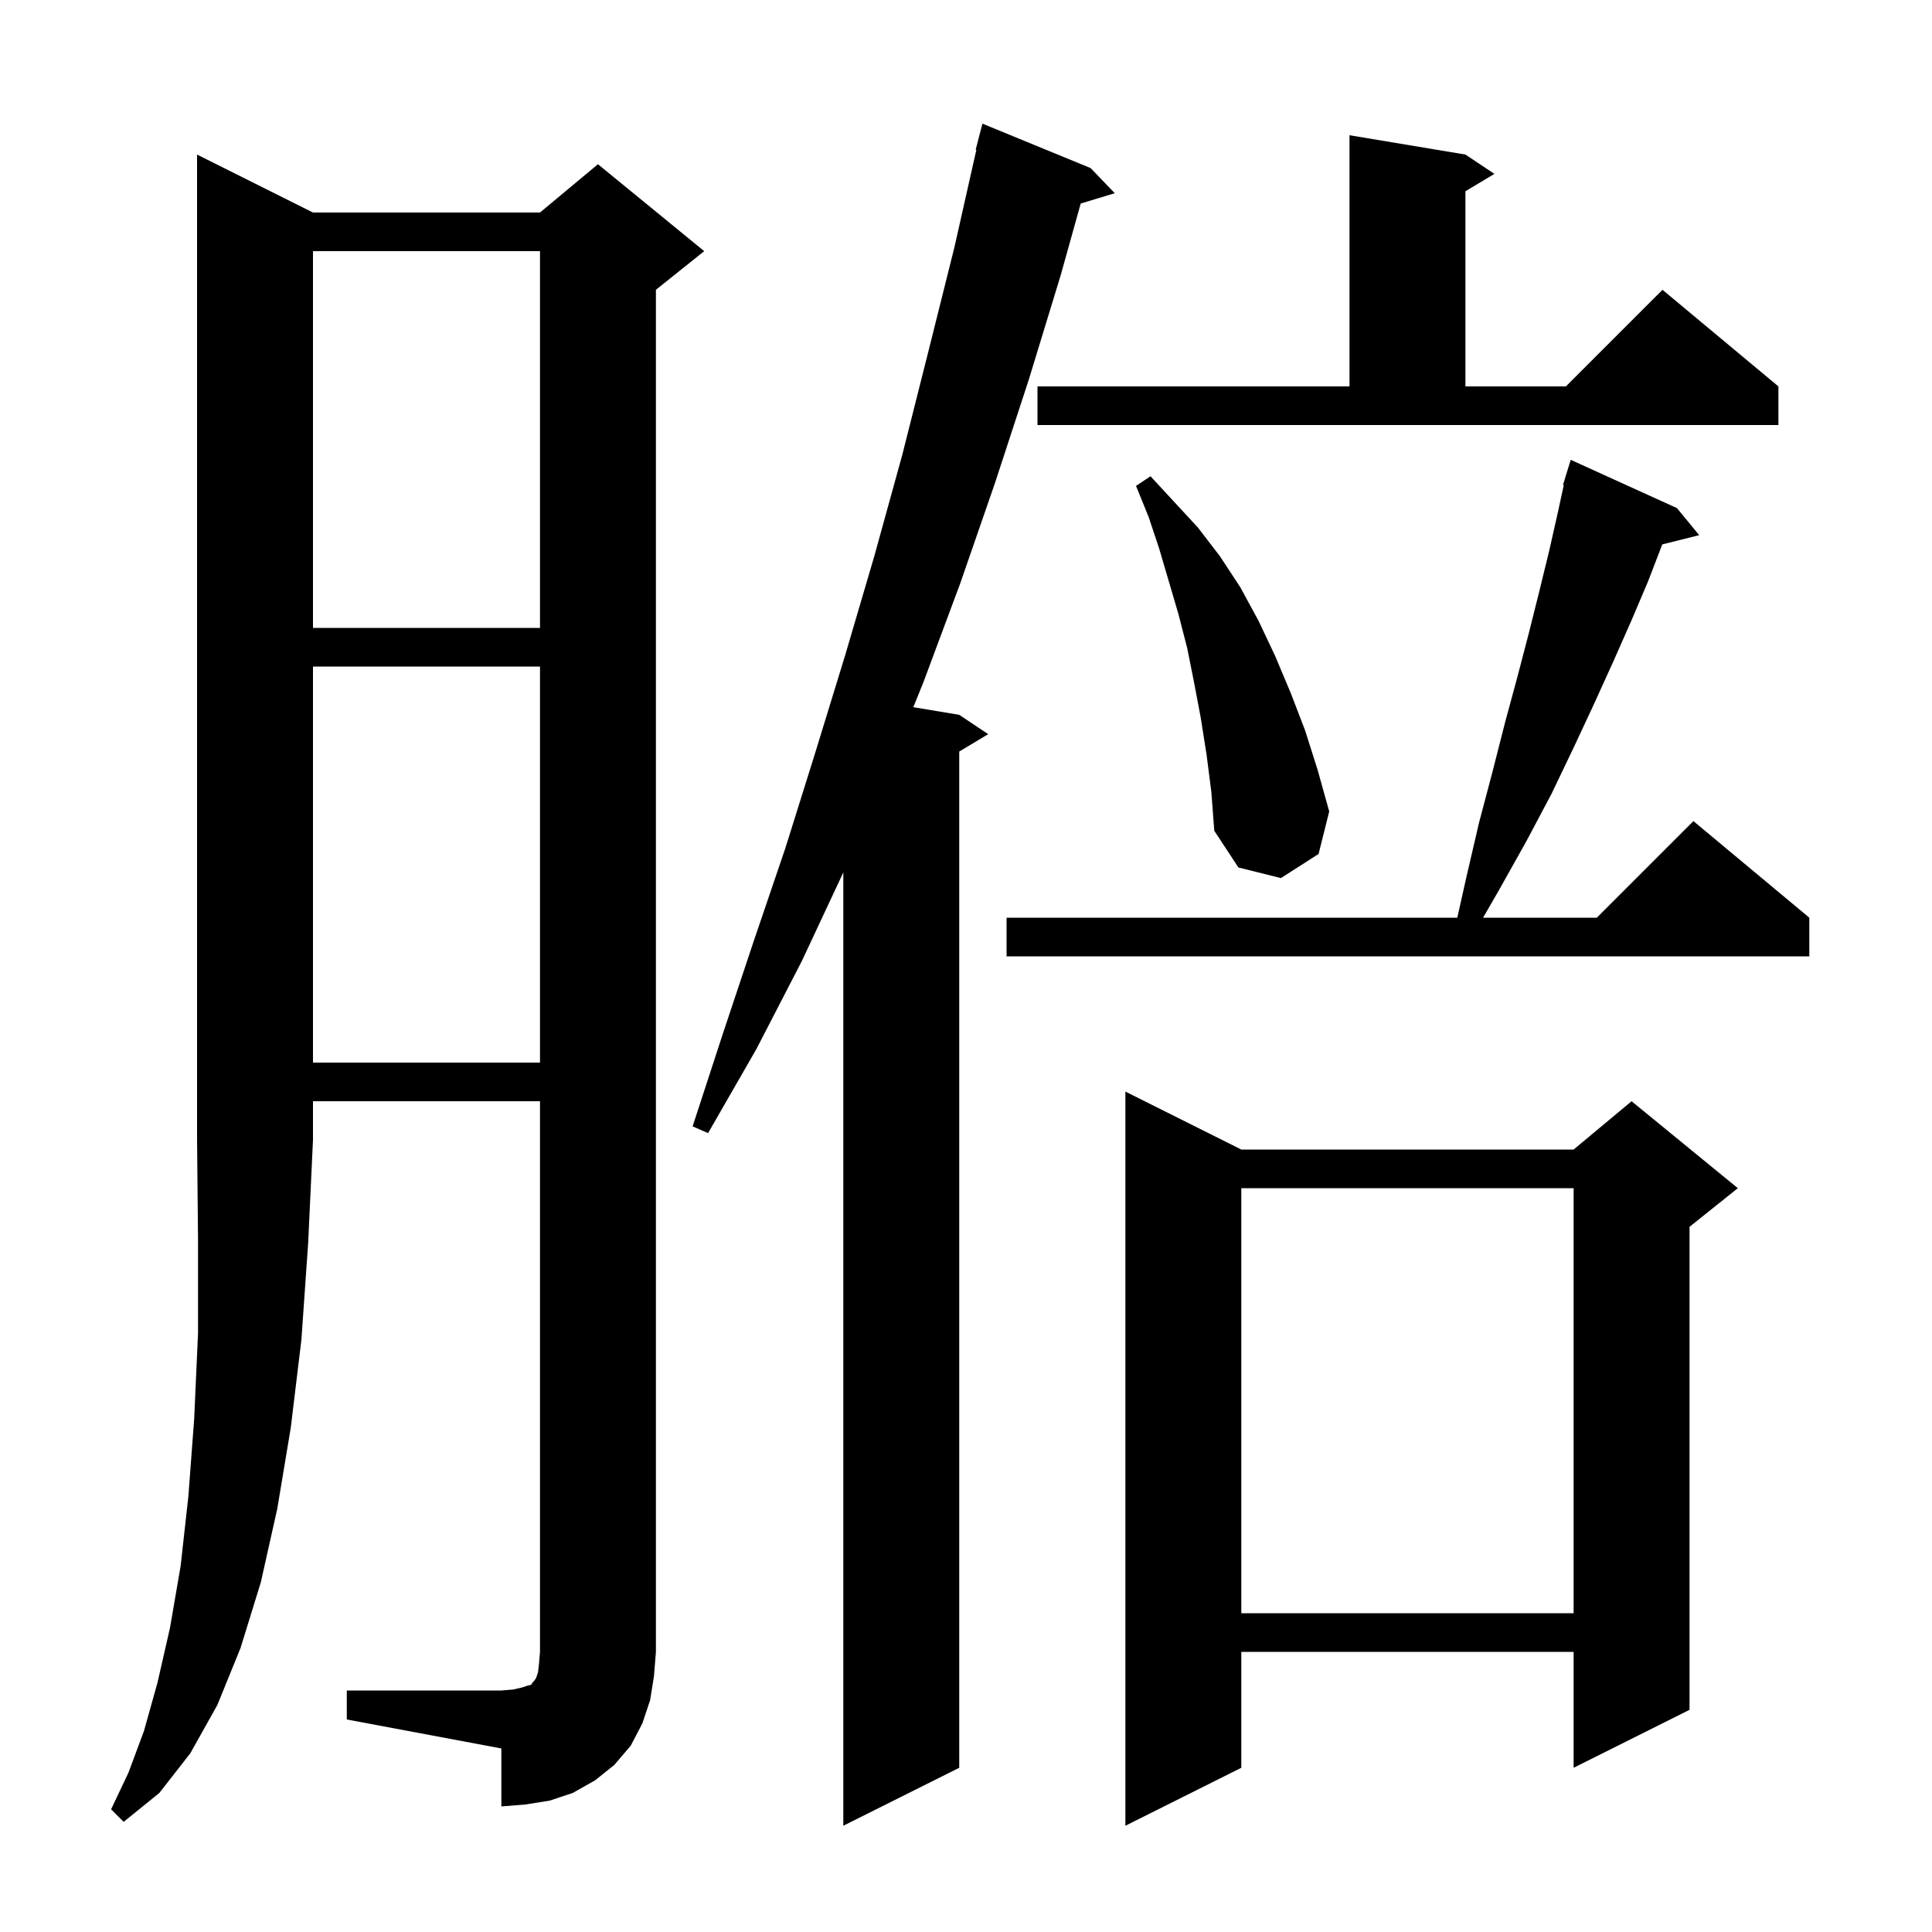 <svg xmlns="http://www.w3.org/2000/svg" xmlns:xlink="http://www.w3.org/1999/xlink" version="1.1" baseProfile="full" viewBox="0 0 200 200" width="200" height="200"><g fill="currentColor"><path d="M 128.5 119.0 L 162.9 119.0 L 168.9 114.0 L 179.9 123.0 L 174.9 127.0 L 174.9 177.0 L 162.9 183.0 L 162.9 171.0 L 128.5 171.0 L 128.5 183.0 L 116.5 189.0 L 116.5 113.0 Z M 112.9 17.4 L 115.4 20.0 L 111.875 21.07 L 109.8 28.5 L 106.5 39.3 L 103.0 50.0 L 99.4 60.4 L 95.6 70.6 L 94.546 73.208 L 99.3 74.0 L 102.3 76.0 L 99.3 77.8 L 99.3 183.0 L 87.3 189.0 L 87.3 90.314 L 83.0 99.5 L 78.3 108.6 L 73.3 117.3 L 71.7 116.6 L 74.8 107.1 L 78.0 97.5 L 81.3 87.8 L 84.4 77.9 L 87.5 67.8 L 90.5 57.6 L 93.4 47.1 L 96.1 36.4 L 98.8 25.6 L 101.072 15.512 L 101.0 15.5 L 101.7 12.8 Z M 32.4 22.0 L 55.9 22.0 L 61.9 17.0 L 72.9 26.0 L 67.9 30.0 L 67.9 171.0 L 67.7 173.5 L 67.3 176.0 L 66.5 178.4 L 65.3 180.7 L 63.6 182.7 L 61.6 184.3 L 59.3 185.6 L 56.9 186.4 L 54.4 186.8 L 51.9 187.0 L 51.9 181.0 L 35.9 178.0 L 35.9 175.0 L 51.9 175.0 L 53.1 174.9 L 54.0 174.7 L 54.6 174.5 L 55.0 174.4 L 55.1 174.2 L 55.3 174.0 L 55.5 173.7 L 55.7 173.1 L 55.8 172.2 L 55.9 171.0 L 55.9 114.0 L 32.4 114.0 L 32.4 118.0 L 31.9 128.7 L 31.2 138.7 L 30.1 147.8 L 28.7 156.2 L 27.0 163.8 L 24.9 170.6 L 22.5 176.5 L 19.7 181.5 L 16.5 185.6 L 12.8 188.6 L 11.5 187.3 L 13.3 183.5 L 14.9 179.2 L 16.3 174.2 L 17.6 168.5 L 18.7 162.1 L 19.5 154.9 L 20.1 146.9 L 20.5 138.0 L 20.5 128.4 L 20.4 118.0 L 20.4 16.0 Z M 128.5 123.0 L 128.5 167.0 L 162.9 167.0 L 162.9 123.0 Z M 32.4 69.0 L 32.4 110.0 L 55.9 110.0 L 55.9 69.0 Z M 173.6 52.6 L 175.9 55.4 L 172.079 56.355 L 170.6 60.2 L 168.9 64.2 L 167.0 68.5 L 165.0 72.9 L 162.9 77.4 L 160.6 82.2 L 158.0 87.1 L 155.2 92.1 L 153.527 95.0 L 165.3 95.0 L 175.3 85.0 L 187.3 95.0 L 187.3 99.0 L 104.2 99.0 L 104.2 95.0 L 150.859 95.0 L 151.8 90.8 L 153.1 85.2 L 154.5 79.9 L 155.8 74.8 L 157.1 70.0 L 158.3 65.4 L 159.4 61.0 L 160.4 56.9 L 161.3 52.9 L 161.88 50.216 L 161.8 50.2 L 162.082 49.284 L 162.1 49.2 L 162.107 49.202 L 162.6 47.6 Z M 124.9 78.1 L 124.3 74.3 L 123.6 70.6 L 122.9 67.1 L 122.0 63.6 L 120.0 56.8 L 118.9 53.5 L 117.6 50.3 L 119.1 49.3 L 121.5 51.9 L 124.0 54.6 L 126.3 57.6 L 128.4 60.8 L 130.3 64.3 L 132.0 67.9 L 133.6 71.7 L 135.1 75.6 L 136.4 79.7 L 137.6 84.0 L 136.5 88.4 L 132.6 90.9 L 128.2 89.8 L 125.7 86.0 L 125.4 82.0 Z M 32.4 26.0 L 32.4 65.0 L 55.9 65.0 L 55.9 26.0 Z M 107.4 40.0 L 139.7 40.0 L 139.7 14.0 L 151.7 16.0 L 154.7 18.0 L 151.7 19.8 L 151.7 40.0 L 162.1 40.0 L 172.1 30.0 L 184.1 40.0 L 184.1 44.0 L 107.4 44.0 Z "/></g></svg>